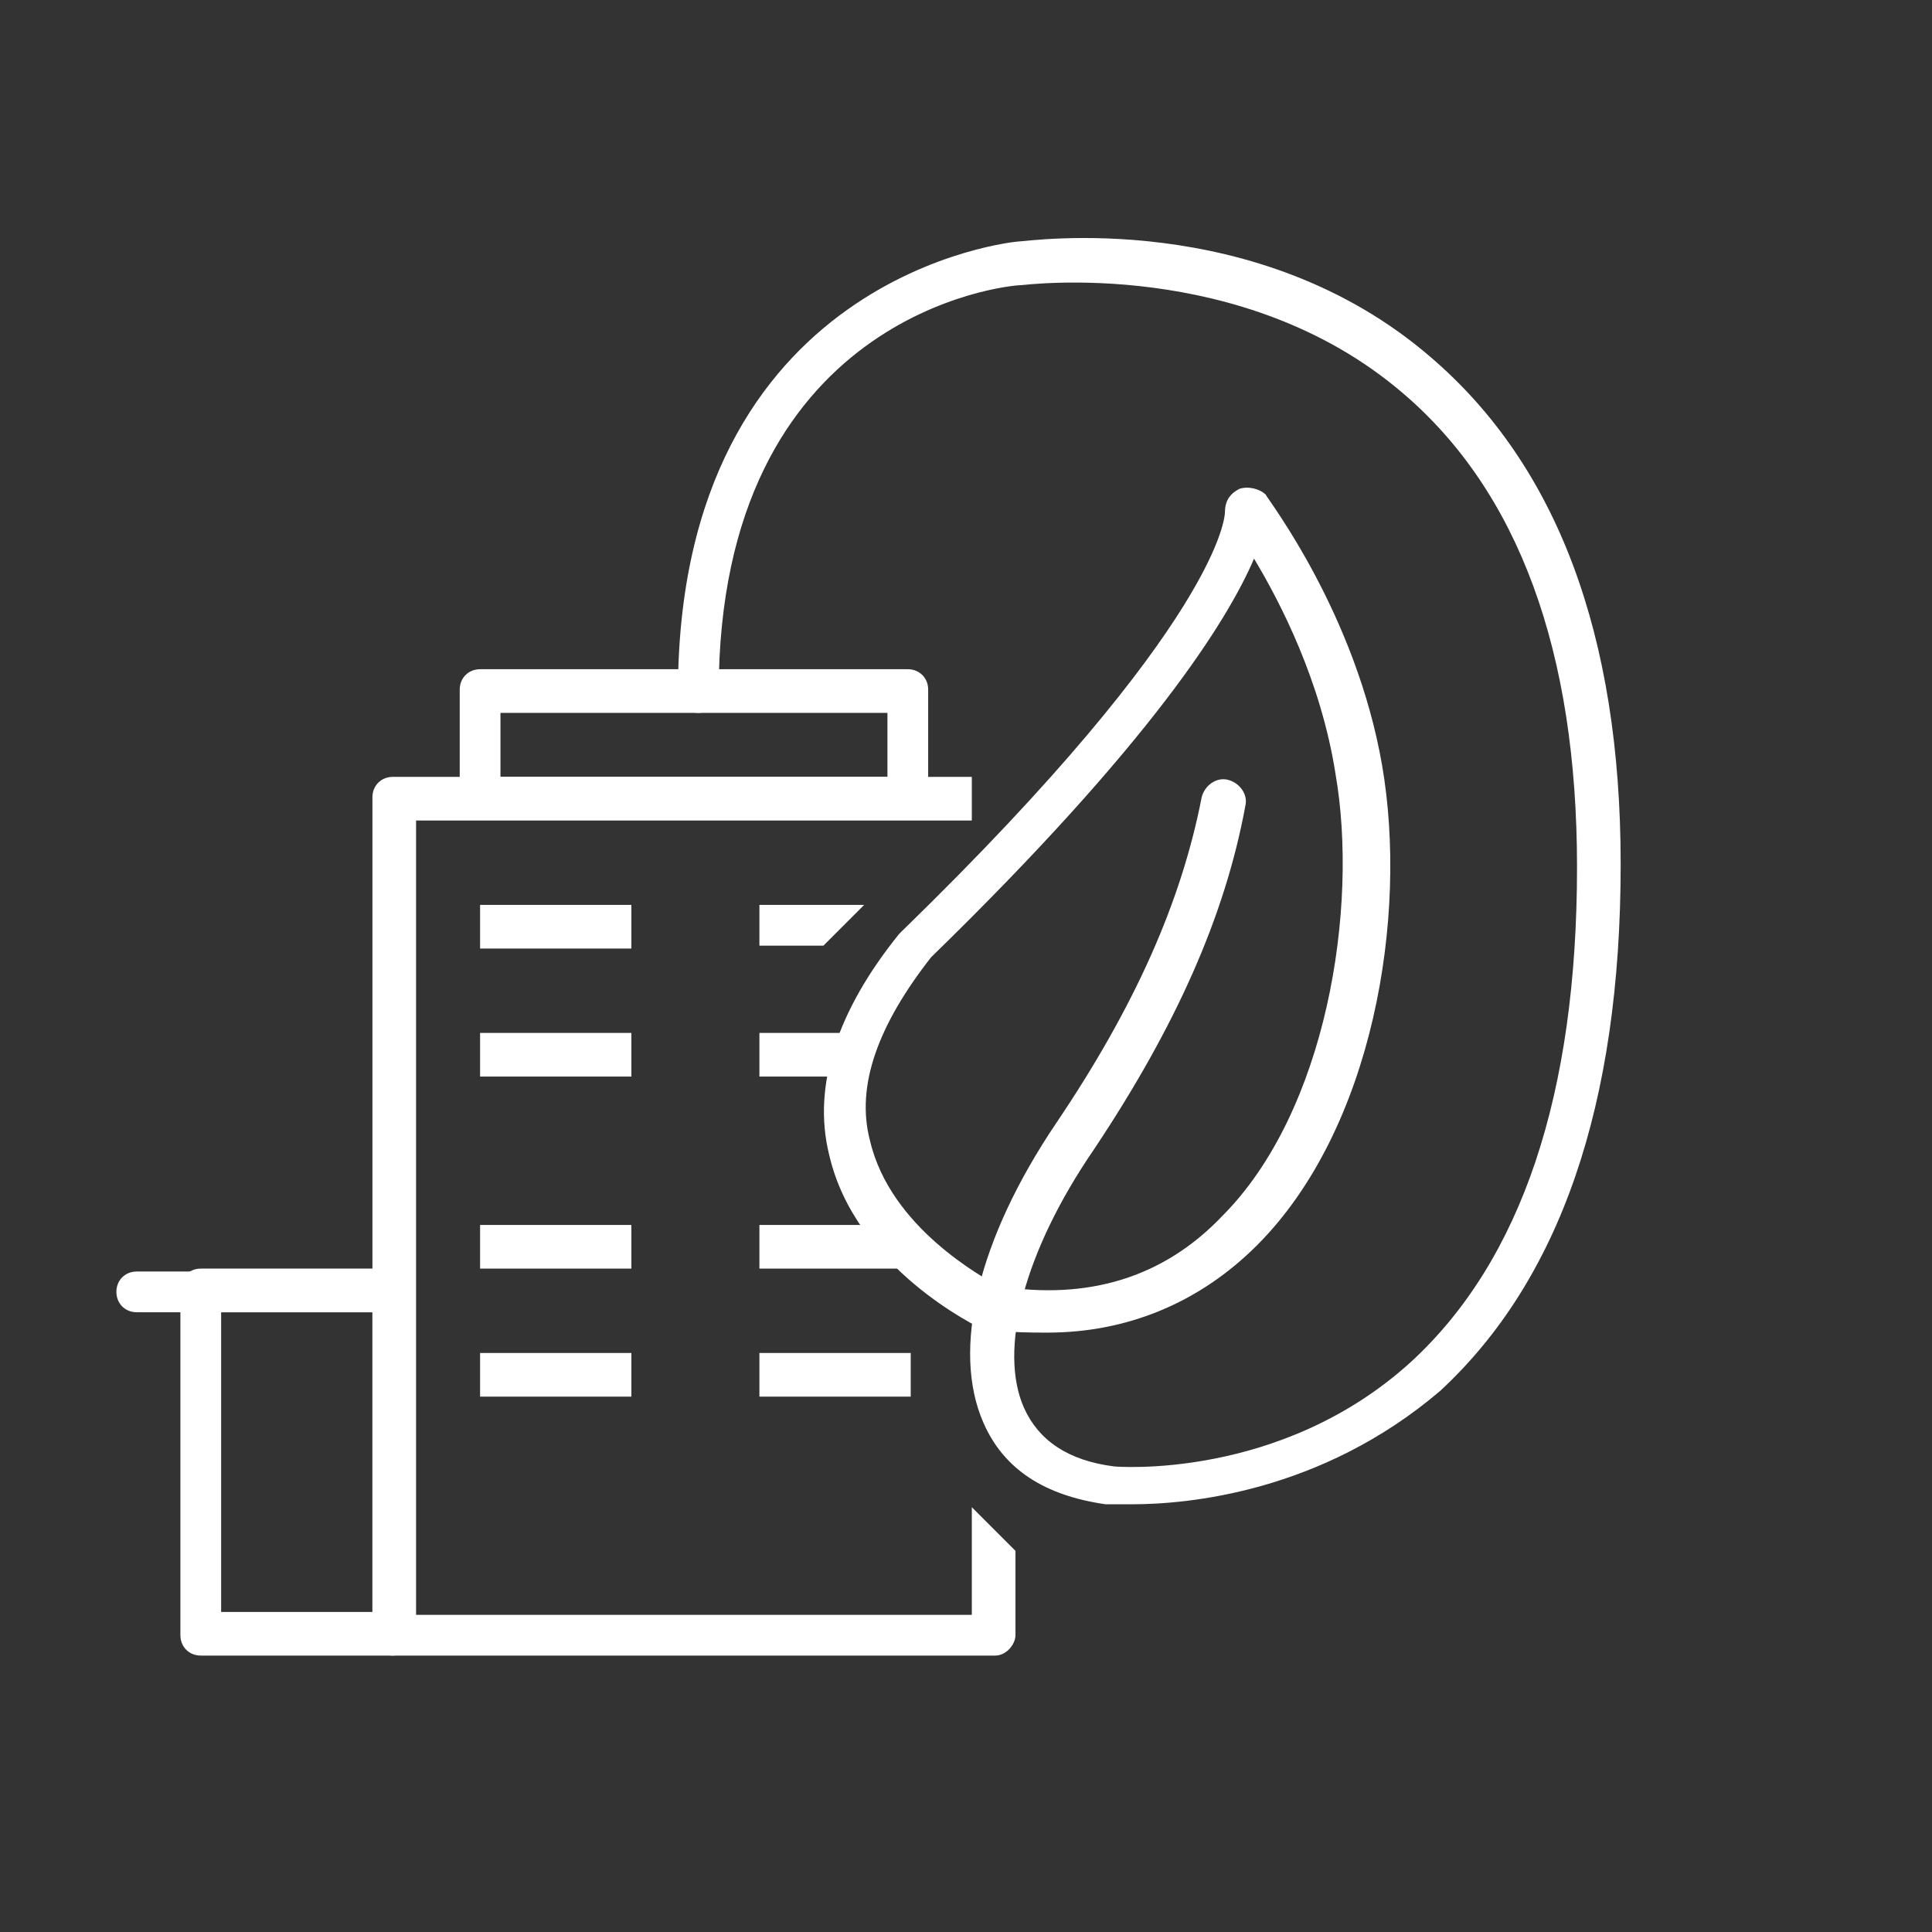 <?xml version="1.0" encoding="utf-8"?>
<!-- Generator: Adobe Illustrator 21.1.0, SVG Export Plug-In . SVG Version: 6.00 Build 0)  -->
<svg version="1.1" id="Layer_3" xmlns="http://www.w3.org/2000/svg" xmlns:xlink="http://www.w3.org/1999/xlink" x="0px" y="0px"
	 viewBox="0 0 66.4 66.4" style="enable-background:new 0 0 66.4 66.4;" xml:space="preserve">
<rect x="0" y="0" width="66.4" height="66.4" fill="#333333" stroke="none"/>
<style type="text/css">
	.st0{fill:#FFFFFF;}
	.st1{fill-rule:evenodd;clip-rule:evenodd;fill:#F6EB16;}
	.st2{fill-rule:evenodd;clip-rule:evenodd;fill:none;}
	.st3{fill-rule:evenodd;clip-rule:evenodd;fill:#D4D4D4;}
	.st4{fill:none;stroke:#D4D4D4;stroke-width:0;stroke-linecap:square;stroke-miterlimit:10;}
	.st5{fill-rule:evenodd;clip-rule:evenodd;fill:#FFFFFF;}
</style>
<g id="Layer_1">
	<g>
		<g>
			<path class="st0" d="M36,45.8c-0.6,0-1.2,0-1.9-0.1l-0.2,0c0,0-0.1,0-0.1,0c-0.2-0.1-4.4-2.1-5.3-6c-0.6-2.4,0.3-5,2.4-7.6
				c0,0,0,0,0.1-0.1c11-10.7,11.1-14.3,11.1-14.4c0-0.3,0.1-0.6,0.5-0.8c0.3-0.1,0.7,0,0.9,0.2c0.1,0.2,3.1,4.1,4,9.3l0,0
				c0.9,5.2-0.3,12.5-4.3,16.5C41.2,44.8,38.7,45.8,36,45.8z M34.3,44.2L34.3,44.2c3.1,0.5,5.7-0.3,7.7-2.4
				c3.6-3.6,4.7-10.6,3.9-15.2l0,0c-0.5-3.2-1.9-5.9-2.8-7.4c-0.9,2.1-3.5,6.3-11.1,13.7c-1.8,2.3-2.6,4.4-2.1,6.3
				C30.6,42.2,33.8,43.9,34.3,44.2z"/>
			<path class="st0" d="M38.9,51.7c-0.5,0-0.9,0-0.9,0c-2.1-0.3-3.5-1.2-4.2-2.8c-1.1-2.5-0.2-6.3,2.5-10.3c2.7-4,4.3-7.6,5-11.2
				c0.1-0.4,0.5-0.7,0.9-0.6c0.4,0.1,0.7,0.5,0.6,0.9c-0.7,3.8-2.4,7.6-5.2,11.8c-2.4,3.5-3.3,6.9-2.4,8.9c0.5,1.1,1.5,1.8,3.1,2
				c0,0,5.7,0.5,10.2-3.6c3.8-3.5,5.7-9.2,5.7-17c0-7.4-2-12.9-6-16.3c-5.5-4.7-13-3.7-13.1-3.7c-0.5,0-10.4,1-10.4,14
				c0,0.4-0.3,0.7-0.7,0.7c0,0,0,0,0,0c-0.4,0-0.7-0.3-0.7-0.7c0-14.4,11.6-15.5,11.7-15.5c0.3,0,8.2-1.2,14.2,4
				c4.3,3.7,6.5,9.5,6.5,17.4c0,8.3-2.1,14.3-6.2,18.1C45.4,51.3,40.8,51.7,38.9,51.7z"/>
		</g>
		<g>
			<g>
				<g>
					<path class="st0" d="M34.2,56.9H13.5c-0.4,0-0.7-0.3-0.7-0.7V27.4c0-0.4,0.3-0.7,0.7-0.7h19.9v1.5H14.3v27.3h19.1v-3.7l1.5,1.5
						v2.9C34.9,56.5,34.6,56.9,34.2,56.9z"/>
					<path class="st0" d="M31.2,28.1H16.5c-0.4,0-0.7-0.3-0.7-0.7v-3.7c0-0.4,0.3-0.7,0.7-0.7h14.7c0.4,0,0.7,0.3,0.7,0.7v3.7
						C31.9,27.8,31.6,28.1,31.2,28.1z M17.2,26.7h13.3v-2.2H17.2V26.7z"/>
				</g>
				<g>
					<rect x="16.5" y="31.1" class="st0" width="5.2" height="1.5"/>
					<polygon class="st0" points="28.3,32.5 26.1,32.5 26.1,31.1 29.7,31.1 					"/>
				</g>
				<g>
					<rect x="16.5" y="35.5" class="st0" width="5.2" height="1.5"/>
					<rect x="26.1" y="35.5" class="st0" width="2.9" height="1.5"/>
				</g>
				<g>
					<rect x="16.5" y="42.1" class="st0" width="5.2" height="1.5"/>
					<rect x="26.1" y="42.1" class="st0" width="5.2" height="1.5"/>
				</g>
				<g>
					<rect x="16.5" y="46.5" class="st0" width="5.2" height="1.5"/>
					<rect x="26.1" y="46.5" class="st0" width="5.2" height="1.5"/>
				</g>
			</g>
			<path class="st0" d="M13.5,56.9H6.9c-0.4,0-0.7-0.3-0.7-0.7V44.3c0-0.4,0.3-0.7,0.7-0.7h6.6c0.4,0,0.7,0.3,0.7,0.7v11.8
				C14.3,56.5,13.9,56.9,13.5,56.9z M7.6,55.4h5.2V45.1H7.6V55.4z"/>
			<path class="st0" d="M13.5,45.1H4.7c-0.4,0-0.7-0.3-0.7-0.7c0-0.4,0.3-0.7,0.7-0.7h8.8c0.4,0,0.7,0.3,0.7,0.7
				C14.3,44.7,13.9,45.1,13.5,45.1z"/>
		</g>
	</g>
</g>
</svg>
